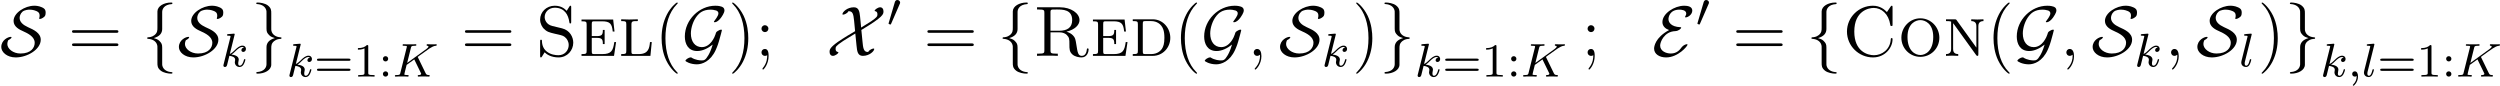 <?xml version='1.0' encoding='UTF-8'?>
<!-- Generated by CodeCogs with dvisvgm 2.9.1 -->
<svg version='1.1' xmlns='http://www.w3.org/2000/svg' xmlns:xlink='http://www.w3.org/1999/xlink' width='474.918pt' height='16.291pt' viewBox='-.239 -.239 474.918 16.291'>
<defs>
<path id='g1-48' d='M2.112-3.778C2.152-3.881 2.184-3.937 2.184-4.017C2.184-4.28 1.945-4.455 1.722-4.455C1.403-4.455 1.315-4.176 1.283-4.065L.271-.63C.239-.534 .239-.51 .239-.502C.239-.43 .287-.414 .367-.391C.51-.327 .526-.327 .542-.327C.566-.327 .614-.327 .669-.462L2.112-3.778Z'/>
<path id='g0-67' d='M7.58-7.364C7.185-7.771 6.456-8.428 5.224-8.428C2.869-8.428 .861-6.516 .861-4.089C.861-1.65 2.869 .263 5.236 .263C7.257 .263 8.524-1.363 8.524-2.786C8.524-2.905 8.524-2.989 8.369-2.989C8.237-2.989 8.237-2.917 8.225-2.798C8.13-1.064 6.731-.108 5.392-.108C4.34-.108 2.092-.729 2.092-4.077C2.092-7.603 4.543-8.058 5.368-8.058C6.647-8.058 7.867-7.066 8.141-5.224C8.165-5.057 8.177-5.021 8.333-5.021C8.524-5.021 8.524-5.057 8.524-5.308V-8.141C8.524-8.345 8.524-8.428 8.393-8.428C8.345-8.428 8.297-8.428 8.201-8.285L7.58-7.364Z'/>
<path id='g0-82' d='M2.941-4.22V-7.317C2.941-7.639 2.965-7.747 3.252-7.783C3.359-7.795 3.73-7.795 3.969-7.795C5.009-7.795 6.587-7.795 6.587-6.013C6.587-4.734 5.738-4.22 4.388-4.22H2.941ZM5.619-4.065C7.054-4.411 7.819-5.2 7.819-6.013C7.819-7.173 6.36-8.165 4.555-8.165H.681V-7.795H.968C1.889-7.795 1.913-7.663 1.913-7.233V-.933C1.913-.502 1.889-.371 .968-.371H.681V0C1.112-.036 1.961-.036 2.427-.036S3.742-.036 4.172 0V-.371H3.885C2.965-.371 2.941-.502 2.941-.933V-3.957H4.435C5.081-3.957 5.464-3.718 5.667-3.527C6.121-3.084 6.121-2.786 6.121-1.949C6.121-1.124 6.121-.693 6.635-.227C7.077 .155 7.747 .263 8.165 .263C9.122 .263 9.349-.717 9.349-1.052C9.349-1.124 9.349-1.255 9.194-1.255C9.062-1.255 9.062-1.148 9.05-1.064C8.954-.132 8.464 0 8.213 0C7.58 0 7.496-.538 7.281-1.925C7.149-2.762 7.101-3.061 6.719-3.443C6.468-3.706 6.085-3.933 5.619-4.065Z'/>
<path id='g0-83' d='M2.917-5.021C1.877-5.272 1.626-6.097 1.626-6.528C1.626-7.34 2.307-8.094 3.324-8.094C4.973-8.094 5.607-6.886 5.774-5.667C5.798-5.511 5.798-5.452 5.93-5.452C6.085-5.452 6.085-5.511 6.085-5.738V-8.141C6.085-8.345 6.085-8.428 5.954-8.428C5.87-8.428 5.87-8.416 5.774-8.273L5.332-7.568C5.009-7.89 4.459-8.428 3.312-8.428C1.925-8.428 .861-7.376 .861-6.109C.861-5.344 1.267-4.806 1.423-4.627C1.985-4.041 2.343-3.957 3.335-3.718C3.527-3.67 3.73-3.634 3.921-3.587C4.627-3.419 4.866-3.359 5.236-2.953C5.308-2.869 5.667-2.463 5.667-1.817C5.667-.968 5.033-.108 3.945-.108C3.443-.108 2.642-.203 1.985-.717C1.207-1.327 1.172-2.2 1.16-2.606C1.148-2.69 1.076-2.714 1.016-2.714C.861-2.714 .861-2.63 .861-2.415V-.024C.861 .179 .861 .263 .992 .263C1.076 .263 1.1 .227 1.172 .12L1.614-.598C1.949-.251 2.726 .263 3.957 .263C5.452 .263 6.432-.944 6.432-2.212C6.432-3.168 5.858-4.304 4.543-4.627L2.917-5.021Z'/>
<path id='g0-100' d='M1.399-.861C1.399-.371 1.339-.299 .538-.299V0H3.897C5.583 0 6.85-1.387 6.85-3.025C6.85-4.674 5.619-6.145 3.897-6.145H.538V-5.846C1.339-5.846 1.399-5.774 1.399-5.284V-.861ZM2.702-.299C2.283-.299 2.224-.335 2.224-.813V-5.332C2.224-5.81 2.283-5.846 2.702-5.846H3.622C4.651-5.846 5.165-5.284 5.332-5.069C5.595-4.734 5.858-4.232 5.858-3.025C5.858-2.044 5.679-1.542 5.428-1.16C5.236-.897 4.722-.299 3.622-.299H2.702Z'/>
<path id='g0-101' d='M5.834-6.109H.514V-5.81C1.315-5.81 1.375-5.738 1.375-5.248V-.861C1.375-.371 1.315-.299 .514-.299V0H5.978L6.324-2.319H6.025C5.822-.873 5.535-.299 4.005-.299H2.714C2.295-.299 2.236-.335 2.236-.813V-3.025H3.072C3.957-3.025 4.101-2.786 4.101-1.985H4.4V-4.364H4.101C4.101-3.563 3.957-3.324 3.072-3.324H2.236V-5.296C2.236-5.774 2.295-5.81 2.714-5.81H3.933C5.32-5.81 5.631-5.392 5.762-4.089H6.061L5.834-6.109Z'/>
<path id='g0-108' d='M5.655-2.319H5.356C5.26-1.363 5.141-.299 3.467-.299H2.714C2.295-.299 2.236-.335 2.236-.813V-5.248C2.236-5.846 2.415-5.846 3.312-5.846V-6.145C2.965-6.133 2.2-6.109 1.841-6.109C1.542-6.109 .944-6.133 .514-6.145V-5.846C1.315-5.846 1.375-5.774 1.375-5.284V-.861C1.375-.371 1.315-.299 .514-.299V0H5.428L5.655-2.319Z'/>
<path id='g0-110' d='M2.307-5.99C2.2-6.145 2.176-6.145 1.949-6.145H.514V-5.846C.801-5.846 1.136-5.846 1.375-5.762V-1.207C1.375-.933 1.375-.299 .514-.299V0C.765-.012 1.303-.036 1.542-.036C1.722-.036 2.271-.024 2.57 0V-.299C1.71-.299 1.71-.933 1.71-1.207V-5.487L1.829-5.344L5.583-.132C5.679 0 5.715 0 5.786 0C5.954 0 5.954-.084 5.954-.311V-4.937C5.954-5.212 5.954-5.846 6.814-5.846V-6.145C6.563-6.133 6.025-6.109 5.786-6.109C5.607-6.109 5.057-6.121 4.758-6.145V-5.846C5.619-5.846 5.619-5.212 5.619-4.937V-1.387L2.307-5.99Z'/>
<path id='g0-111' d='M6.994-3.049C6.994-4.83 5.571-6.312 3.802-6.312C2.02-6.312 .61-4.83 .61-3.049C.61-1.243 2.056 .167 3.802 .167S6.994-1.243 6.994-3.049ZM3.802-.143C2.953-.143 1.638-.825 1.638-3.18C1.638-5.428 3.001-6.013 3.802-6.013C4.615-6.013 5.966-5.416 5.966-3.18C5.966-.825 4.651-.143 3.802-.143Z'/>
<path id='g4-59' d='M2.331 .048C2.331-.646 2.104-1.16 1.614-1.16C1.231-1.16 1.04-.849 1.04-.586S1.219 0 1.626 0C1.781 0 1.913-.048 2.02-.155C2.044-.179 2.056-.179 2.068-.179C2.092-.179 2.092-.012 2.092 .048C2.092 .442 2.02 1.219 1.327 1.997C1.196 2.14 1.196 2.164 1.196 2.188C1.196 2.248 1.255 2.307 1.315 2.307C1.411 2.307 2.331 1.423 2.331 .048Z'/>
<path id='g5-49' d='M2.503-5.077C2.503-5.292 2.487-5.3 2.271-5.3C1.945-4.981 1.522-4.79 .765-4.79V-4.527C.98-4.527 1.411-4.527 1.873-4.742V-.654C1.873-.359 1.849-.263 1.092-.263H.813V0C1.14-.024 1.825-.024 2.184-.024S3.236-.024 3.563 0V-.263H3.284C2.527-.263 2.503-.359 2.503-.654V-5.077Z'/>
<path id='g5-58' d='M1.618-2.989C1.618-3.26 1.403-3.435 1.18-3.435C.909-3.435 .733-3.22 .733-2.997C.733-2.726 .948-2.55 1.172-2.55C1.443-2.55 1.618-2.766 1.618-2.989ZM1.618-.438C1.618-.709 1.403-.885 1.18-.885C.909-.885 .733-.669 .733-.446C.733-.175 .948 0 1.172 0C1.443 0 1.618-.215 1.618-.438Z'/>
<path id='g5-61' d='M5.826-2.654C5.946-2.654 6.105-2.654 6.105-2.837S5.914-3.021 5.794-3.021H.781C.662-3.021 .47-3.021 .47-2.837S.63-2.654 .749-2.654H5.826ZM5.794-.964C5.914-.964 6.105-.964 6.105-1.148S5.946-1.331 5.826-1.331H.749C.63-1.331 .47-1.331 .47-1.148S.662-.964 .781-.964H5.794Z'/>
<path id='g3-59' d='M1.49-.12C1.49 .399 1.379 .853 .885 1.347C.853 1.371 .837 1.387 .837 1.427C.837 1.49 .901 1.538 .956 1.538C1.052 1.538 1.714 .909 1.714-.024C1.714-.534 1.522-.885 1.172-.885C.893-.885 .733-.662 .733-.446C.733-.223 .885 0 1.18 0C1.371 0 1.49-.112 1.49-.12Z'/>
<path id='g3-75' d='M4.28-3.204C4.272-3.22 4.232-3.3 4.232-3.308C4.232-3.324 4.368-3.419 4.447-3.475C5.077-3.937 5.938-4.559 6.201-4.726C6.607-4.981 6.902-5.149 7.261-5.181C7.325-5.189 7.436-5.197 7.436-5.34C7.428-5.396 7.38-5.444 7.325-5.444C7.317-5.444 7.093-5.42 7.038-5.42H6.719C6.583-5.42 6.384-5.42 6.312-5.428C6.257-5.428 5.946-5.444 5.89-5.444S5.723-5.444 5.723-5.292C5.723-5.284 5.731-5.189 5.85-5.181C5.914-5.173 6.041-5.157 6.041-5.061C6.041-4.933 5.882-4.798 5.866-4.79L5.802-4.734C5.778-4.71 5.746-4.678 5.707-4.655L2.455-2.295L3.084-4.822C3.156-5.109 3.172-5.181 3.754-5.181C3.913-5.181 4.009-5.181 4.009-5.332C4.009-5.34 4.001-5.444 3.873-5.444C3.722-5.444 3.531-5.428 3.379-5.42H2.877C2.112-5.42 1.905-5.444 1.849-5.444C1.809-5.444 1.69-5.444 1.69-5.292C1.69-5.181 1.785-5.181 1.921-5.181C2.184-5.181 2.415-5.181 2.415-5.053C2.415-5.021 2.407-5.013 2.383-4.91L1.315-.63C1.243-.327 1.227-.263 .638-.263C.486-.263 .391-.263 .391-.112C.391-.08 .414 0 .518 0C.669 0 .861-.016 1.012-.024H2.04C2.168-.016 2.431 0 2.55 0C2.59 0 2.71 0 2.71-.143C2.71-.263 2.614-.263 2.479-.263C2.423-.263 2.311-.263 2.176-.279C2.008-.295 1.985-.311 1.985-.391C1.985-.438 2.04-.638 2.064-.765L2.367-1.969L3.65-2.893L4.607-.925C4.639-.861 4.726-.685 4.758-.614C4.806-.534 4.806-.518 4.806-.486C4.806-.271 4.511-.263 4.423-.263C4.344-.263 4.232-.263 4.232-.112C4.232-.104 4.24 0 4.368 0C4.447 0 4.75-.016 4.822-.024H5.284C6.017-.024 5.994 0 6.097 0C6.129 0 6.249 0 6.249-.151C6.249-.263 6.137-.263 6.089-.263C5.778-.271 5.675-.327 5.547-.598L4.28-3.204Z'/>
<path id='g3-107' d='M2.327-5.292C2.335-5.308 2.359-5.412 2.359-5.42C2.359-5.46 2.327-5.531 2.232-5.531C2.2-5.531 1.953-5.507 1.769-5.491L1.323-5.46C1.148-5.444 1.068-5.436 1.068-5.292C1.068-5.181 1.18-5.181 1.275-5.181C1.658-5.181 1.658-5.133 1.658-5.061C1.658-5.037 1.658-5.021 1.618-4.878L.486-.343C.454-.223 .454-.175 .454-.167C.454-.032 .566 .08 .717 .08C.988 .08 1.052-.175 1.084-.287C1.164-.622 1.371-1.467 1.459-1.801C1.897-1.753 2.431-1.602 2.431-1.148C2.431-1.108 2.431-1.068 2.415-.988C2.391-.885 2.375-.773 2.375-.733C2.375-.263 2.726 .08 3.188 .08C3.523 .08 3.73-.167 3.834-.319C4.025-.614 4.152-1.092 4.152-1.14C4.152-1.219 4.089-1.243 4.033-1.243C3.937-1.243 3.921-1.196 3.889-1.052C3.786-.677 3.579-.143 3.204-.143C2.997-.143 2.949-.319 2.949-.534C2.949-.638 2.957-.733 2.997-.917C3.005-.948 3.037-1.076 3.037-1.164C3.037-1.817 2.216-1.961 1.809-2.016C2.104-2.192 2.375-2.463 2.471-2.566C2.909-2.997 3.268-3.292 3.65-3.292C3.754-3.292 3.85-3.268 3.913-3.188C3.483-3.132 3.483-2.758 3.483-2.75C3.483-2.574 3.618-2.455 3.794-2.455C4.009-2.455 4.248-2.63 4.248-2.957C4.248-3.228 4.057-3.515 3.658-3.515C3.196-3.515 2.782-3.164 2.327-2.71C1.865-2.256 1.666-2.168 1.538-2.112L2.327-5.292Z'/>
<path id='g3-108' d='M2.088-5.292C2.096-5.308 2.12-5.412 2.12-5.42C2.12-5.46 2.088-5.531 1.993-5.531L1.188-5.467C.893-5.444 .829-5.436 .829-5.292C.829-5.181 .94-5.181 1.036-5.181C1.419-5.181 1.419-5.133 1.419-5.061C1.419-5.037 1.419-5.021 1.379-4.878L.391-.925C.359-.797 .359-.677 .359-.669C.359-.175 .765 .08 1.164 .08C1.506 .08 1.69-.191 1.777-.367C1.921-.63 2.04-1.1 2.04-1.14C2.04-1.188 2.016-1.243 1.913-1.243C1.841-1.243 1.817-1.203 1.817-1.196C1.801-1.172 1.761-1.028 1.737-.94C1.618-.478 1.467-.143 1.18-.143C.988-.143 .933-.327 .933-.518C.933-.669 .956-.757 .98-.861L2.088-5.292Z'/>
<path id='g6-40' d='M3.885 2.905C3.885 2.869 3.885 2.845 3.682 2.642C2.487 1.435 1.817-.538 1.817-2.977C1.817-5.296 2.379-7.293 3.766-8.703C3.885-8.811 3.885-8.835 3.885-8.871C3.885-8.942 3.826-8.966 3.778-8.966C3.622-8.966 2.642-8.106 2.056-6.934C1.447-5.727 1.172-4.447 1.172-2.977C1.172-1.913 1.339-.49 1.961 .789C2.666 2.224 3.646 3.001 3.778 3.001C3.826 3.001 3.885 2.977 3.885 2.905Z'/>
<path id='g6-41' d='M3.371-2.977C3.371-3.885 3.252-5.368 2.582-6.755C1.877-8.189 .897-8.966 .765-8.966C.717-8.966 .658-8.942 .658-8.871C.658-8.835 .658-8.811 .861-8.608C2.056-7.4 2.726-5.428 2.726-2.989C2.726-.669 2.164 1.327 .777 2.738C.658 2.845 .658 2.869 .658 2.905C.658 2.977 .717 3.001 .765 3.001C.921 3.001 1.901 2.14 2.487 .968C3.096-.251 3.371-1.542 3.371-2.977Z'/>
<path id='g6-59' d='M2.2-4.579C2.2-4.902 1.925-5.153 1.626-5.153C1.279-5.153 1.04-4.878 1.04-4.579C1.04-4.22 1.339-3.993 1.614-3.993C1.937-3.993 2.2-4.244 2.2-4.579ZM1.997-.12C1.997 .299 1.997 1.148 1.267 2.044C1.196 2.14 1.196 2.164 1.196 2.188C1.196 2.248 1.255 2.307 1.315 2.307C1.399 2.307 2.236 1.423 2.236 .024C2.236-.418 2.2-1.16 1.614-1.16C1.267-1.16 1.04-.897 1.04-.586C1.04-.263 1.267 0 1.626 0C1.853 0 1.937-.072 1.997-.12Z'/>
<path id='g6-61' d='M8.07-3.873C8.237-3.873 8.452-3.873 8.452-4.089C8.452-4.316 8.249-4.316 8.07-4.316H1.028C.861-4.316 .646-4.316 .646-4.101C.646-3.873 .849-3.873 1.028-3.873H8.07ZM8.07-1.65C8.237-1.65 8.452-1.65 8.452-1.865C8.452-2.092 8.249-2.092 8.07-2.092H1.028C.861-2.092 .646-2.092 .646-1.877C.646-1.65 .849-1.65 1.028-1.65H8.07Z'/>
<path id='g2-69' d='M2.857-4.34C.466-3.049 .335-1.506 .335-1.219C.335-.311 1.219 .263 2.355 .263C4.352 .263 5.954-1.626 5.954-1.877C5.954-1.949 5.894-1.961 5.834-1.961C5.691-1.961 5.236-1.805 4.961-1.435C4.71-1.088 4.208-.395 3.144-.395C2.295-.395 1.351-.837 1.351-1.733C1.351-2.319 2.02-4.089 3.909-4.16C4.471-4.184 4.89-4.603 4.89-4.734C4.89-4.806 4.83-4.818 4.77-4.818C3.084-4.89 2.75-5.715 2.75-6.193C2.75-6.468 2.929-7.771 4.603-7.771C4.83-7.771 5.738-7.735 5.738-7.113C5.738-6.922 5.643-6.755 5.595-6.683C5.571-6.647 5.535-6.587 5.535-6.551C5.535-6.468 5.619-6.468 5.655-6.468C6.013-6.468 6.755-6.934 6.755-7.615C6.755-8.321 5.93-8.428 5.392-8.428C3.766-8.428 1.733-7.137 1.733-5.679C1.733-4.973 2.271-4.543 2.857-4.34Z'/>
<path id='g2-71' d='M5.212-1.901C4.89-.813 4.579-.263 4.459-.072C3.993 .741 3.742 .765 3.335 .765C3.132 .765 2.283 .729 1.578 .251C1.04 .275 .622 .693 .622 .825C.622 .933 1.435 1.423 2.546 1.423C3.407 1.423 4.818 .968 5.715-.98C6.025-1.65 6.229-2.331 6.265-2.475C6.504-3.3 6.755-4.256 6.755-4.304C6.755-4.376 6.731-4.411 6.623-4.411S6.312-4.352 6.061-4.184C5.786-4.005 5.774-3.945 5.691-3.646C5.571-3.24 4.866-1.47 3.383-1.47C2.224-1.47 1.542-2.415 1.542-3.766C1.542-4.686 1.913-5.918 2.606-6.755C2.929-7.137 3.515-7.771 4.866-7.771C5.093-7.771 5.44-7.735 5.738-7.639C5.87-7.603 6.169-7.508 6.169-7.125C6.169-6.719 5.547-5.954 5.499-5.882C5.452-5.834 5.416-5.786 5.416-5.738C5.416-5.655 5.475-5.655 5.547-5.655C5.894-5.655 6.288-5.978 6.611-6.42C6.707-6.551 7.185-7.221 7.185-7.627C7.185-8.118 6.814-8.237 6.671-8.285C6.229-8.428 5.822-8.428 5.655-8.428C2.953-8.428 .526-6.061 .526-3.252C.526-2.044 1.064-.813 2.606-.813C3.503-.813 4.423-1.267 5.212-1.901Z'/>
<path id='g2-83' d='M1.375-2.618C1.518-2.678 1.937-2.941 1.937-3.108C1.937-3.192 1.865-3.192 1.793-3.192C1.387-3.192 .215-2.678 .215-1.482C.215-.622 1.184 .263 2.642 .263C4.591 .263 6.85-1.088 6.85-2.714C6.85-3.85 5.655-4.4 4.686-4.83C3.85-5.212 3.3-5.703 3.3-6.384C3.3-6.635 3.407-7.101 3.778-7.424C4.136-7.735 4.806-7.771 4.973-7.771C5.105-7.771 5.607-7.759 6.121-7.532C6.348-7.424 6.659-7.281 6.659-6.767C6.659-6.599 6.647-6.539 6.611-6.408C6.599-6.372 6.587-6.324 6.587-6.288C6.587-6.205 6.659-6.205 6.707-6.205C6.862-6.205 7.149-6.324 7.388-6.528C7.544-6.647 7.675-6.802 7.675-7.269C7.675-7.855 7.364-8.022 7.042-8.165C6.48-8.428 5.93-8.428 5.762-8.428C4.196-8.428 2.283-7.233 2.283-5.87C2.283-4.866 3.324-4.388 3.897-4.136C4.746-3.754 5.834-3.204 5.834-2.2C5.834-1.399 5.248-.395 3.431-.395C2.212-.395 1.231-1.184 1.231-1.997C1.231-2.212 1.291-2.427 1.375-2.618Z'/>
<path id='g2-88' d='M5.727-6.587C5.631-7.484 5.511-8.165 4.674-8.165C3.539-8.165 2.762-7.352 2.762-7.018C2.762-6.934 2.833-6.934 2.893-6.934C3.025-6.934 3.551-7.089 3.766-7.496L3.79-7.508C4.447-7.508 4.603-7.137 4.722-5.906L4.89-4.148C4.459-3.909 2.845-2.941 1.985-2.343C.622-1.375 .598-1.016 .598-.669C.598-.263 .813 0 1.172 0S2.08-.395 2.08-.574C2.08-.634 2.044-.646 1.997-.658C1.901-.669 1.614-.717 1.614-1.184C1.614-1.506 1.614-1.65 2.881-2.499C3.61-2.977 4.304-3.359 4.926-3.754C4.926-3.73 5.105-1.937 5.129-1.733C5.224-.789 5.308 0 6.193 0C7.329 0 8.106-.813 8.106-1.148C8.106-1.231 8.046-1.231 7.974-1.231C7.855-1.231 7.329-1.076 7.101-.669C7.066-.658 7.006-.658 6.982-.658C6.3-.658 6.229-1.411 6.133-2.415C6.097-2.798 6.061-3.108 5.942-4.352C9.66-6.575 9.66-6.994 9.66-7.496C9.66-7.902 9.445-8.165 9.098-8.165C8.727-8.165 8.177-7.759 8.177-7.592C8.177-7.52 8.249-7.508 8.261-7.508C8.357-7.496 8.644-7.448 8.644-6.982C8.644-6.683 8.608-6.504 7.592-5.81C7.233-5.571 6.731-5.26 5.906-4.758L5.727-6.587Z'/>
<path id='g2-102' d='M3.383-7.376C3.383-7.855 3.694-8.62 4.997-8.703C5.057-8.715 5.105-8.763 5.105-8.835C5.105-8.966 5.009-8.966 4.878-8.966C3.682-8.966 2.594-8.357 2.582-7.472V-4.746C2.582-4.28 2.582-3.897 2.104-3.503C1.686-3.156 1.231-3.132 .968-3.12C.909-3.108 .861-3.061 .861-2.989C.861-2.869 .933-2.869 1.052-2.857C1.841-2.809 2.415-2.379 2.546-1.793C2.582-1.662 2.582-1.638 2.582-1.207V1.16C2.582 1.662 2.582 2.044 3.156 2.499C3.622 2.857 4.411 2.989 4.878 2.989C5.009 2.989 5.105 2.989 5.105 2.857C5.105 2.738 5.033 2.738 4.914 2.726C4.16 2.678 3.575 2.295 3.419 1.686C3.383 1.578 3.383 1.554 3.383 1.124V-1.387C3.383-1.937 3.288-2.14 2.905-2.523C2.654-2.774 2.307-2.893 1.973-2.989C2.953-3.264 3.383-3.814 3.383-4.507V-7.376Z'/>
<path id='g2-103' d='M2.582 1.399C2.582 1.877 2.271 2.642 .968 2.726C.909 2.738 .861 2.786 .861 2.857C.861 2.989 .992 2.989 1.1 2.989C2.26 2.989 3.371 2.403 3.383 1.494V-1.231C3.383-1.698 3.383-2.08 3.862-2.475C4.28-2.821 4.734-2.845 4.997-2.857C5.057-2.869 5.105-2.917 5.105-2.989C5.105-3.108 5.033-3.108 4.914-3.12C4.125-3.168 3.551-3.599 3.419-4.184C3.383-4.316 3.383-4.34 3.383-4.77V-7.137C3.383-7.639 3.383-8.022 2.809-8.476C2.331-8.847 1.506-8.966 1.1-8.966C.992-8.966 .861-8.966 .861-8.835C.861-8.715 .933-8.715 1.052-8.703C1.805-8.656 2.391-8.273 2.546-7.663C2.582-7.556 2.582-7.532 2.582-7.101V-4.591C2.582-4.041 2.678-3.838 3.061-3.455C3.312-3.204 3.658-3.084 3.993-2.989C3.013-2.714 2.582-2.164 2.582-1.47V1.399Z'/>
</defs>
<g id='page1' transform='matrix(1.13 0 0 1.13 -63.986 -63.928)'>
<use x='56.413' y='65.753' xlink:href='#g2-83'/>
<use x='67.87' y='65.753' xlink:href='#g6-61'/>
<use x='80.296' y='65.753' xlink:href='#g2-102'/>
<use x='86.273' y='65.753' xlink:href='#g2-83'/>
<use x='93.513' y='67.547' xlink:href='#g3-107'/>
<use x='98.633' y='65.753' xlink:href='#g2-103'/>
<use x='104.61' y='69.24' xlink:href='#g3-107'/>
<use x='109.232' y='69.24' xlink:href='#g5-61'/>
<use x='115.818' y='69.24' xlink:href='#g5-49'/>
<use x='120.052' y='69.24' xlink:href='#g5-58'/>
<use x='122.405' y='69.24' xlink:href='#g3-75'/>
<use x='133.928' y='65.753' xlink:href='#g6-61'/>
<use x='146.354' y='65.753' xlink:href='#g0-83'/>
<use x='153.66' y='65.753' xlink:href='#g0-101'/>
<use x='160.328' y='65.753' xlink:href='#g0-108'/>
<use x='166.465' y='65.753' xlink:href='#g6-40'/>
<use x='171.017' y='65.753' xlink:href='#g2-71'/>
<use x='178.838' y='65.753' xlink:href='#g6-41'/>
<use x='183.39' y='65.753' xlink:href='#g6-59'/>
<use x='195.276' y='65.753' xlink:href='#g2-88'/>
<use x='205.554' y='60.817' xlink:href='#g1-48'/>
<use x='211.67' y='65.753' xlink:href='#g6-61'/>
<use x='224.096' y='65.753' xlink:href='#g2-102'/>
<use x='230.073' y='65.753' xlink:href='#g0-82'/>
<use x='239.637' y='65.753' xlink:href='#g0-101'/>
<use x='246.306' y='65.753' xlink:href='#g0-100'/>
<use x='253.771' y='65.753' xlink:href='#g6-40'/>
<use x='258.323' y='65.753' xlink:href='#g2-71'/>
<use x='266.144' y='65.753' xlink:href='#g4-59'/>
<use x='271.388' y='65.753' xlink:href='#g2-83'/>
<use x='278.628' y='67.547' xlink:href='#g3-107'/>
<use x='283.747' y='65.753' xlink:href='#g6-41'/>
<use x='288.3' y='65.753' xlink:href='#g2-103'/>
<use x='294.277' y='69.24' xlink:href='#g3-107'/>
<use x='298.899' y='69.24' xlink:href='#g5-61'/>
<use x='305.485' y='69.24' xlink:href='#g5-49'/>
<use x='309.72' y='69.24' xlink:href='#g5-58'/>
<use x='312.072' y='69.24' xlink:href='#g3-75'/>
<use x='322.267' y='65.753' xlink:href='#g6-59'/>
<use x='334.153' y='65.753' xlink:href='#g2-69'/>
<use x='341.532' y='60.817' xlink:href='#g1-48'/>
<use x='347.648' y='65.753' xlink:href='#g6-61'/>
<use x='360.073' y='65.753' xlink:href='#g2-102'/>
<use x='366.051' y='65.753' xlink:href='#g0-67'/>
<use x='375.449' y='65.753' xlink:href='#g0-111'/>
<use x='383.047' y='65.753' xlink:href='#g0-110'/>
<use x='390.379' y='65.753' xlink:href='#g6-40'/>
<use x='394.932' y='65.753' xlink:href='#g2-71'/>
<use x='402.752' y='65.753' xlink:href='#g4-59'/>
<use x='407.997' y='65.753' xlink:href='#g2-83'/>
<use x='415.236' y='67.547' xlink:href='#g3-107'/>
<use x='420.356' y='65.753' xlink:href='#g4-59'/>
<use x='425.6' y='65.753' xlink:href='#g2-83'/>
<use x='432.84' y='67.547' xlink:href='#g3-108'/>
<use x='435.96' y='65.753' xlink:href='#g6-41'/>
<use x='440.512' y='65.753' xlink:href='#g2-103'/>
<use x='446.49' y='69.24' xlink:href='#g3-107'/>
<use x='451.111' y='69.24' xlink:href='#g3-59'/>
<use x='453.464' y='69.24' xlink:href='#g3-108'/>
<use x='456.086' y='69.24' xlink:href='#g5-61'/>
<use x='462.672' y='69.24' xlink:href='#g5-49'/>
<use x='466.907' y='69.24' xlink:href='#g5-58'/>
<use x='469.259' y='69.24' xlink:href='#g3-75'/>
</g>
</svg>